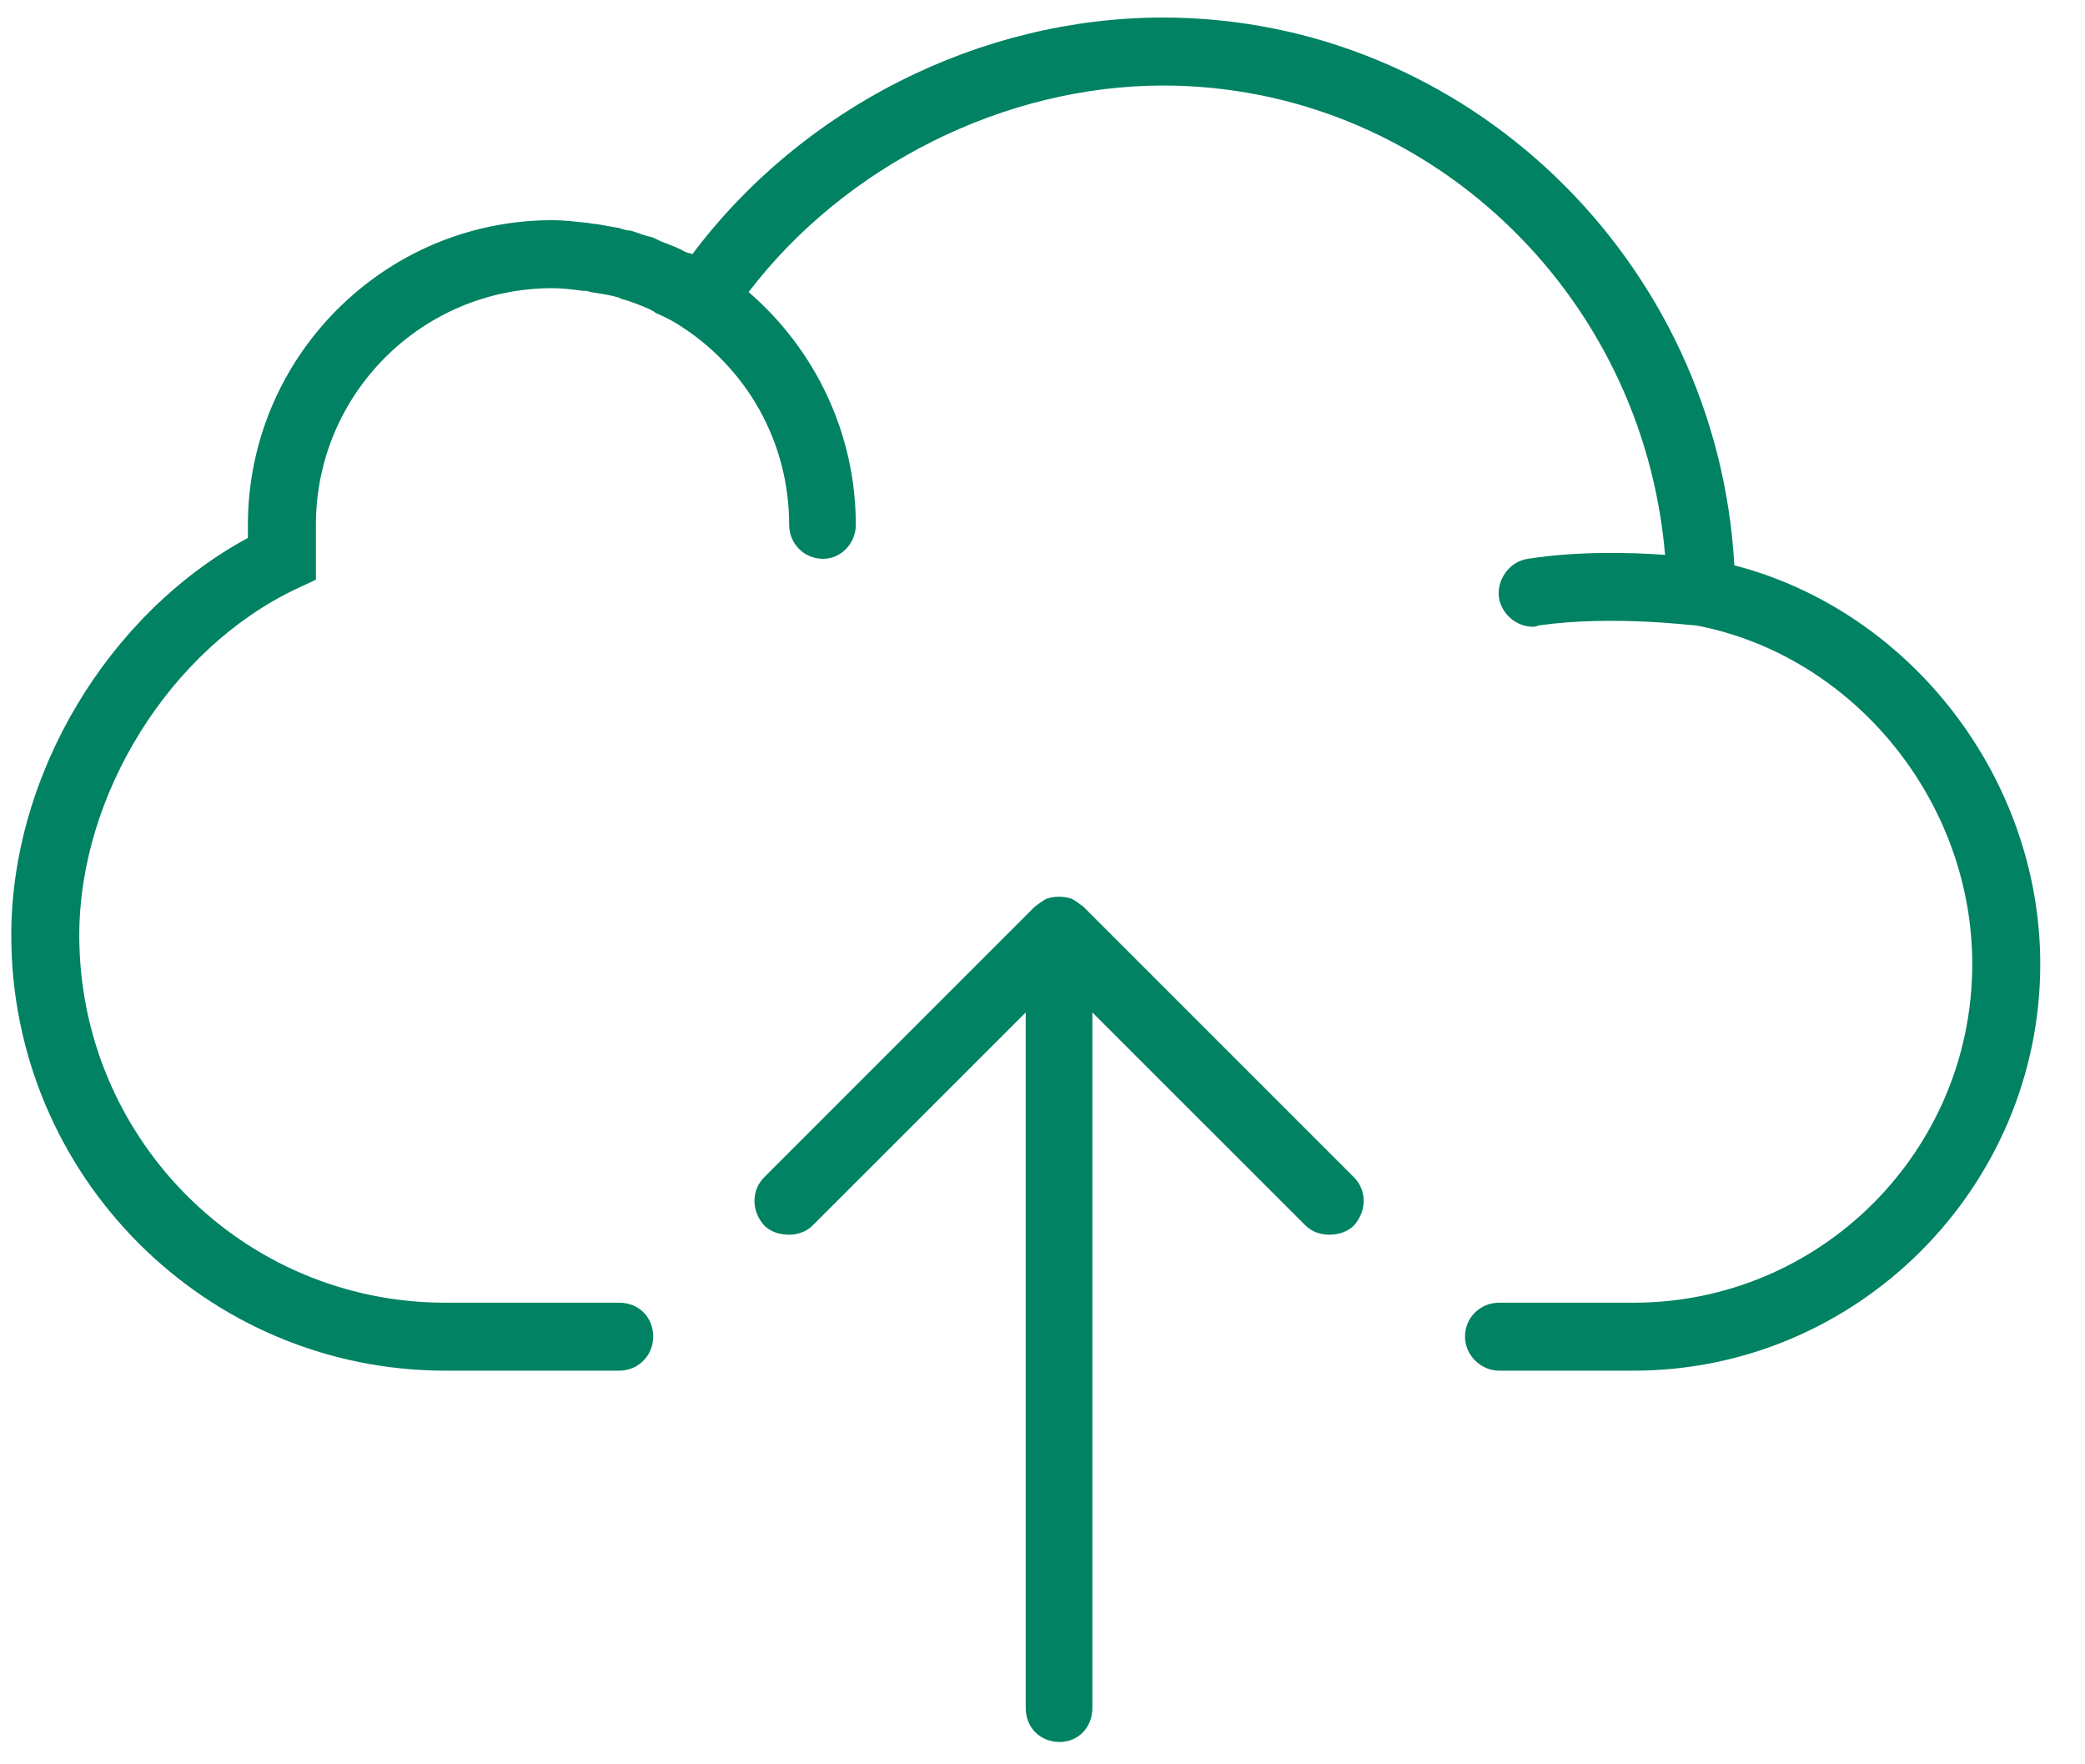 <svg width="39" height="33" viewBox="0 0 39 33" fill="none" xmlns="http://www.w3.org/2000/svg">
<path fill-rule="evenodd" clip-rule="evenodd" d="M32.441 10.574C32.123 4.876 27.428 0.328 21.754 0.328C18.331 0.328 15.005 2.015 12.951 4.754C12.902 4.73 12.853 4.73 12.805 4.705C12.682 4.632 12.536 4.583 12.413 4.534C12.34 4.51 12.267 4.461 12.193 4.436C12.071 4.412 11.949 4.363 11.802 4.314C11.729 4.314 11.655 4.29 11.582 4.265C11.435 4.241 11.313 4.216 11.166 4.192C11.093 4.192 11.019 4.167 10.97 4.167C10.75 4.143 10.53 4.118 10.335 4.118C7.18 4.118 4.637 6.686 4.637 9.816C4.637 9.889 4.637 9.987 4.637 10.061C2.02 11.479 0.211 14.487 0.211 17.494C0.211 21.994 3.854 25.637 8.329 25.637H11.582C11.949 25.637 12.218 25.344 12.218 25.002C12.218 24.635 11.949 24.366 11.582 24.366H8.329C4.539 24.366 1.483 21.285 1.483 17.494C1.483 14.878 3.17 12.139 5.542 11.014L5.909 10.843V10.452C5.909 10.379 5.909 10.281 5.909 10.207V10.11V9.987C5.909 9.938 5.909 9.865 5.909 9.816C5.909 7.371 7.889 5.39 10.335 5.39C10.53 5.39 10.701 5.414 10.897 5.439C10.946 5.439 10.995 5.439 11.044 5.463C11.215 5.488 11.386 5.512 11.557 5.561C11.582 5.561 11.606 5.586 11.606 5.586C11.802 5.635 11.973 5.708 12.144 5.781C12.193 5.806 12.242 5.83 12.267 5.855C12.438 5.928 12.584 6.001 12.731 6.099C13.954 6.882 14.761 8.251 14.761 9.816C14.761 10.158 15.03 10.452 15.396 10.452C15.739 10.452 16.008 10.158 16.008 9.816C16.008 8.08 15.225 6.515 14.003 5.463C15.812 3.091 18.796 1.6 21.754 1.6C26.67 1.6 30.729 5.463 31.145 10.379C30.509 10.33 29.531 10.305 28.577 10.452C28.235 10.501 27.99 10.843 28.039 11.185C28.088 11.479 28.357 11.723 28.675 11.723C28.699 11.723 28.724 11.723 28.773 11.699C30.166 11.503 31.634 11.699 31.732 11.699C34.666 12.261 36.891 14.976 36.891 18.032C36.891 21.529 34.054 24.366 30.558 24.366H28.039C27.697 24.366 27.403 24.635 27.403 25.002C27.403 25.344 27.697 25.637 28.039 25.637H30.558C34.739 25.637 38.163 22.214 38.163 18.032C38.163 14.56 35.742 11.43 32.441 10.574Z" fill="#008263"/>
<path fill-rule="evenodd" clip-rule="evenodd" d="M20.262 16.956C20.189 16.907 20.14 16.858 20.042 16.809C19.895 16.76 19.724 16.76 19.578 16.809C19.48 16.858 19.431 16.907 19.358 16.956L14.296 22.018C14.051 22.262 14.051 22.654 14.296 22.922C14.418 23.045 14.589 23.094 14.76 23.094C14.907 23.094 15.078 23.045 15.2 22.922L19.186 18.937V31.946C19.186 32.313 19.455 32.582 19.822 32.582C20.165 32.582 20.433 32.313 20.433 31.946V18.937L24.419 22.922C24.542 23.045 24.713 23.094 24.86 23.094C25.031 23.094 25.202 23.045 25.324 22.922C25.569 22.654 25.569 22.262 25.324 22.018L20.262 16.956Z" fill="#008263"/>
</svg>
